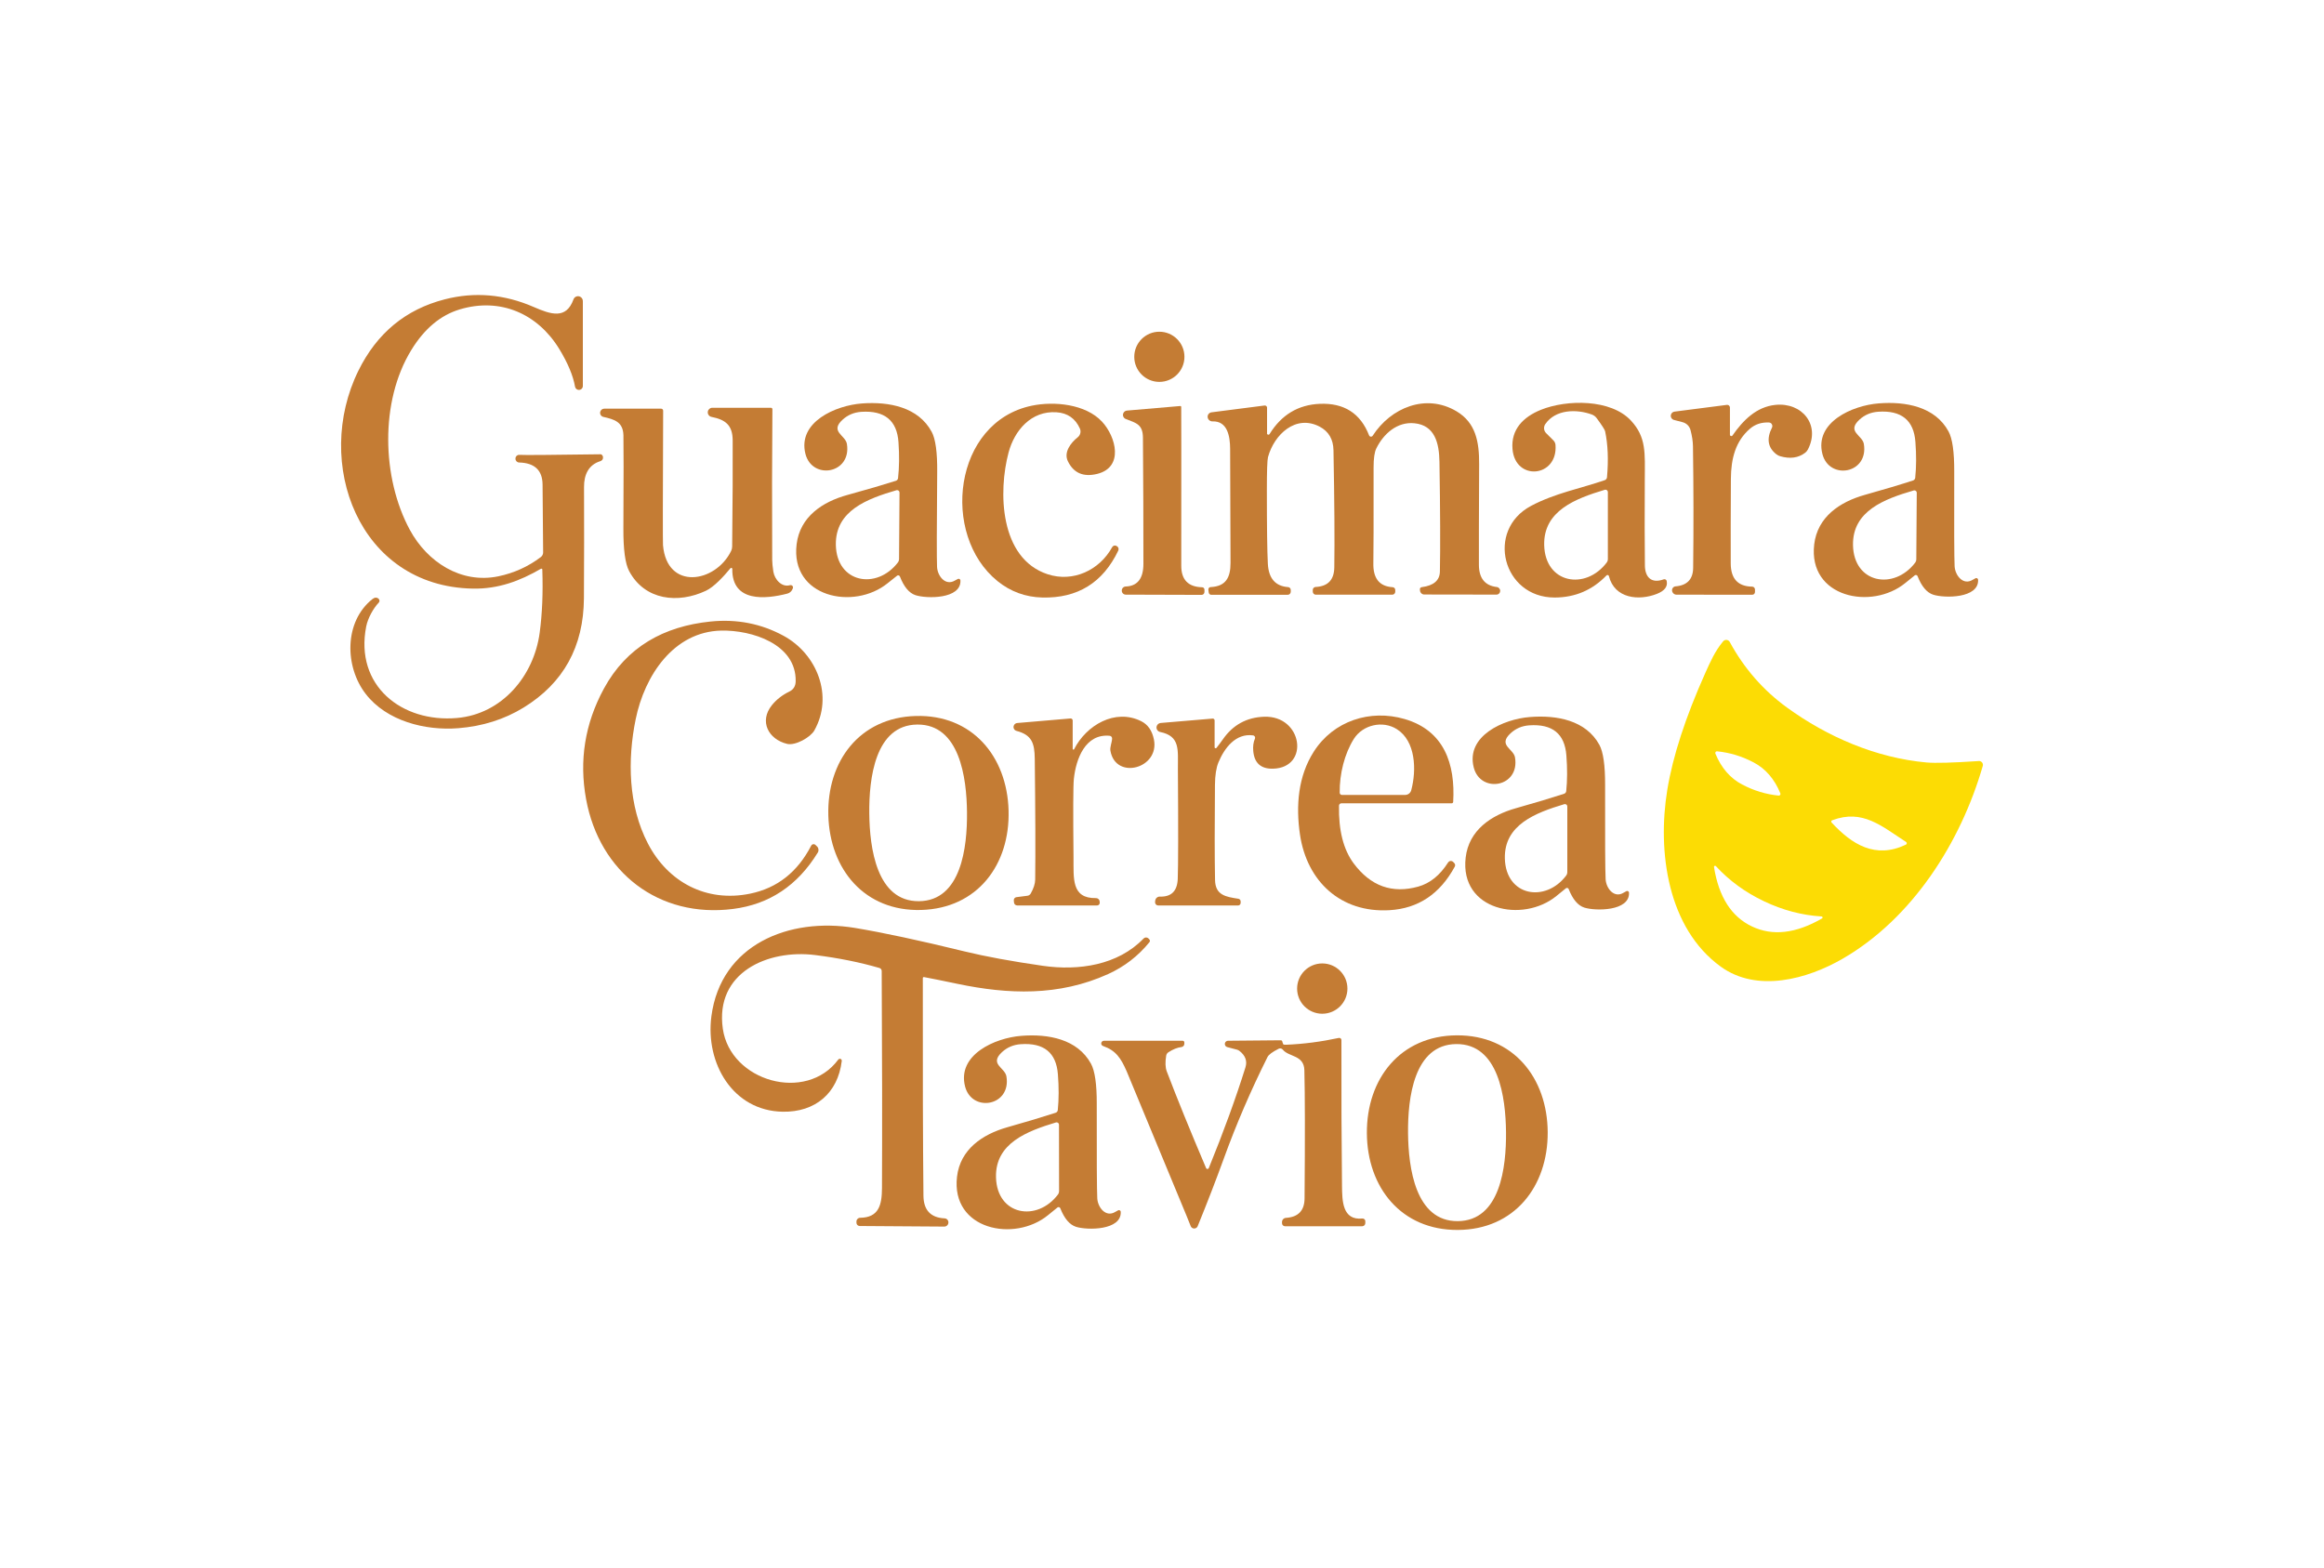 <svg xmlns="http://www.w3.org/2000/svg" id="Capa_1" data-name="Capa 1" viewBox="0 0 1080 728.78"><defs><style>      .cls-1 {        fill: #fcdc04;      }      .cls-2 {        fill: #c47c34;      }    </style></defs><path class="cls-2" d="M252.04,264.75c0-.25-.21-.45-.46-.45-.08,0-.16.02-.23.07-9.56,5.56-19.7,9.43-31.56,9.21-53.25-.93-74.27-58.63-53.23-101.3,8.6-17.44,21.97-28.49,40.12-33.15,13.91-3.58,27.7-2.39,41.36,3.56,7.97,3.47,15.07,5.86,18.46-3.52.41-1.17,1.69-1.78,2.86-1.37.9.32,1.51,1.18,1.5,2.14v39.5c-.02,1.01-.85,1.81-1.86,1.79-.86-.02-1.59-.62-1.76-1.46-.91-5.17-3.35-11.01-7.32-17.53-10.07-16.51-27.47-24.08-46.25-18.44-8.95,2.68-16.47,8.98-22.55,18.92-14.63,23.84-13.7,59.42-.69,83.5,8.1,15.01,23.84,25.25,41.17,21.64,7.26-1.51,13.83-4.49,19.72-8.94.68-.51,1.08-1.3,1.08-2.15-.1-15.45-.18-25.97-.26-31.58-.07-6.63-3.71-10.04-10.91-10.23-.94-.03-1.69-.8-1.68-1.73v-.15c0-.92.75-1.66,1.67-1.67.04,0,.09,0,.13,0,2.2.15,14.75.05,37.65-.27.23-.01.42.04.57.15.76.58.9,1.67.31,2.44-.22.29-.53.5-.88.61-5.42,1.64-7.63,6.2-7.59,12,.07,17.12.05,34.36-.05,51.72-.15,22.5-9.5,39.45-28.08,50.84-8.93,5.47-19.03,8.66-30.3,9.56-15.49,1.22-33.29-3.36-43-15.89-9.87-12.72-10.14-33.64,3.12-44.15.52-.41,1.04-.63,1.55-.64.84-.02,1.6.57,1.7,1.32.05.36-.07.72-.33.98-2.59,2.7-5.09,7.32-5.84,11.09-5.4,27.47,16.51,44.82,42.25,42.54,20.85-1.84,35.67-19.48,38.37-39.64,1.18-8.81,1.59-18.57,1.22-29.3Z"></path><circle class="cls-2" cx="538.77" cy="165.84" r="11.66"></circle><path class="cls-2" d="M418.19,267.95c-.17-.44-.67-.66-1.11-.48-.06.03-.13.06-.18.1-.17.12-1.64,1.29-4.4,3.5-15.74,12.77-45.33,6.57-42.29-18.15,1.57-12.75,11.99-19.68,23.57-22.86,9.11-2.51,16.63-4.71,22.57-6.6.54-.18.93-.66.99-1.22.56-5,.63-10.56.2-16.69-.69-10.12-6.45-14.83-17.26-14.14-3.38.23-6.28,1.44-8.68,3.63-6.13,5.58,1.3,7.19,1.97,11.29,2.24,13.94-16.16,16.91-19.28,4.6-3.7-14.81,14.07-22.51,26.29-23.41,12.64-.93,26.22,1.71,32.4,13.21,1.79,3.33,2.64,9.57,2.55,18.7-.22,25.47-.24,40.14-.07,44,.18,4.27,3.9,9.1,8.39,6.35.57-.35,1.02-.59,1.33-.71.43-.17.92.04,1.09.47.04.09.06.18.06.28.35,8.67-15.71,8.52-20.92,6.8-2.96-1-5.36-3.89-7.21-8.67ZM416.6,227.85c-13.52,3.96-28.44,9.45-28.17,25.38.33,17.77,18.97,21.11,28.86,8.17.32-.42.5-.93.51-1.46l.22-31.01c0-.61-.49-1.12-1.11-1.12-.11,0-.21.01-.32.04Z"></path><path class="cls-2" d="M774.53,270.03c.57,2.58-.95,4.58-4.56,6-8.34,3.28-19.67,2.23-22.29-8.28-.09-.35-.45-.56-.8-.48-.12.03-.23.09-.32.18-6.58,6.84-14.62,10.26-24.12,10.27-24.17,0-32.11-31.31-10.96-42.58,11.09-5.91,22.95-8.06,34.28-11.97.58-.2.99-.73,1.04-1.35.72-8.09.43-15.21-.88-21.38-.15-.71-1.45-2.73-3.9-6.07-.58-.8-1.39-1.4-2.32-1.73-7.02-2.55-16.84-2.46-21.58,4.49-.9,1.31-.73,3.08.4,4.2l3.38,3.37c.56.56.91,1.31.97,2.12,1.13,15.14-18.77,16.95-19.99,1.86-.75-9.07,4.98-14.89,13.21-18.21,12.02-4.85,32.49-5.07,41.83,5,7.22,7.77,6.49,15.09,6.44,27.35-.09,16.41-.07,29.74.05,39.99.05,5.27,2.85,8.61,8.74,6.46.55-.2,1.16.1,1.36.66.01.03.02.07.03.1ZM745.76,227.65c-13.57,4.09-28.55,9.72-28.15,25.74.46,17.88,19.25,21.11,29.1,8.01.32-.43.49-.94.49-1.48v-31.2c0-.62-.52-1.13-1.14-1.12-.1,0-.2.02-.3.04Z"></path><path class="cls-2" d="M889.85,267.4c-.17.12-1.63,1.3-4.38,3.54-15.67,12.84-45.28,6.82-42.38-17.91,1.5-12.75,11.88-19.74,23.42-22.99,9.1-2.55,16.61-4.8,22.53-6.73.54-.18.93-.66.99-1.22.52-5,.55-10.56.09-16.69-.75-10.11-6.53-14.78-17.33-14.03-3.38.24-6.27,1.47-8.67,3.67-6.09,5.62,1.35,7.19,2.04,11.29,2.32,13.92-16.07,16.98-19.25,4.71-3.79-14.8,13.92-22.6,26.14-23.55,12.62-1,26.22,1.55,32.45,13.01,1.81,3.32,2.7,9.55,2.66,18.68-.07,25.47-.01,40.13.18,43.98.22,4.27,3.96,9.09,8.43,6.31.57-.36,1.02-.61,1.33-.73.43-.17.92.04,1.09.47.04.09.06.18.06.28.4,8.67-15.65,8.61-20.87,6.91-2.97-.97-5.39-3.84-7.26-8.61-.17-.44-.67-.66-1.11-.48-.06.03-.13.06-.18.1ZM889.32,227.96c-13.54,3.96-28.48,9.47-28.2,25.39.33,17.81,19.01,21.14,28.9,8.17.32-.42.5-.93.51-1.46l.22-31.03c0-.61-.49-1.12-1.11-1.12-.11,0-.21.01-.32.04Z"></path><path class="cls-2" d="M516.86,254.3c.38-.7,1.26-.95,1.97-.57l.18.11c.74.4,1.04,1.3.67,2.06-7.14,14.94-18.9,22.21-35.28,21.82-7.83-.19-14.77-2.73-20.82-7.61-26.54-21.44-20.63-74.03,16.02-81.57,10.31-2.13,24.88-.75,32.51,7.42,6.59,7.08,10.23,21.29-2.3,24.32-6.4,1.54-10.92-.44-13.57-5.95-1.99-4.16,1.39-8.56,4.6-11.09,1.23-.98,1.64-2.67.99-4.09-2.12-4.68-5.73-7.19-10.84-7.53-11.82-.8-19.59,8.54-22.29,18.7-4.82,18.06-4.27,49.22,18.17,56.59,11.8,3.87,24.1-1.86,29.99-12.62Z"></path><path class="cls-2" d="M588.78,201.41c0,.36.31.65.67.64.21,0,.41-.11.53-.29,5.51-8.96,13.31-13.65,23.39-14.07,11.27-.45,18.89,4.44,22.86,14.67.19.49.75.72,1.23.53.18-.07.34-.2.45-.37,8.39-13.01,24.7-19.85,39-11.33,8.85,5.29,10.53,14.07,10.47,24.57-.11,24.62-.15,40.22-.11,46.81.04,6.2,2.81,9.63,8.32,10.27.93.11,1.61.92,1.57,1.84v.07c-.05.91-.8,1.62-1.71,1.62l-33.6-.05c-.98,0-1.81-.73-1.93-1.7l-.07-.64c-.07-.52.29-1,.81-1.07.01,0,.02,0,.03,0,5.55-.72,8.36-3.13,8.45-7.22.23-11.1.16-28.1-.2-50.99-.13-8.92-2.23-17.02-11.6-17.97-8.03-.82-14.39,4.87-17.75,11.71-.85,1.71-1.27,4.67-1.26,8.87.02,25.71-.01,40.49-.11,44.35-.18,7.15,2.8,10.9,8.96,11.26.69.04,1.22.61,1.22,1.3v.8c0,.77-.62,1.39-1.39,1.39h-35.52c-.79,0-1.42-.64-1.42-1.42v-.8c0-.73.57-1.33,1.3-1.37,5.72-.27,8.62-3.3,8.7-9.1.19-12.38.07-30.53-.38-54.46-.1-5.1-2.24-8.74-6.42-10.95-11.07-5.82-21.16,3.61-24.01,14.16-.35,1.3-.53,6.43-.53,15.38,0,17.05.15,28.45.46,34.19.36,6.8,3.5,10.41,9.4,10.84.7.05,1.24.63,1.24,1.33v.84c0,.79-.65,1.42-1.44,1.42h-35.46c-.62,0-1.15-.46-1.22-1.08l-.16-1.28c-.08-.6.33-1.15.92-1.23.03,0,.07,0,.1,0,7.02-.33,9.29-4.32,9.27-11.29-.07-23.17-.13-40.85-.18-53.03-.04-5.76-1.22-12.93-8.19-12.7-1.17.03-2.16-.85-2.26-2.01v-.05c-.07-1.07.72-2.01,1.79-2.15l24.66-3.17c.57-.07,1.09.33,1.16.9,0,.04,0,.09,0,.14v11.91Z"></path><path class="cls-2" d="M548.48,188.72c.23-.02.43.16.45.4,0,0,0,.01,0,.02.05,1.48.05,26.08.02,73.79-.01,6.52,3.22,9.86,9.69,10.02.61,0,1.09.51,1.09,1.11v1.08c0,.75-.6,1.35-1.33,1.35h0l-35.23-.11c-1.02,0-1.85-.82-1.86-1.84v-.04c-.01-1.02.8-1.86,1.82-1.9,5.47-.19,8.22-3.7,8.23-10.53.01-18.8-.06-38.34-.22-58.62-.05-6.22-3.06-6.79-7.99-8.72-1.04-.41-1.56-1.58-1.15-2.62.28-.72.95-1.22,1.72-1.28l24.76-2.12Z"></path><path class="cls-2" d="M805.11,202.42c4.91-7.1,11.18-13.34,19.89-14.23,12.5-1.3,21.07,9.32,15.16,20.72-.31.6-.75,1.12-1.28,1.53-3.15,2.4-7.01,2.93-11.58,1.61-.64-.18-1.24-.48-1.77-.89-3.99-3.1-4.68-7.24-2.06-12.42.4-.81.07-1.8-.74-2.2-.2-.1-.42-.16-.65-.17-3.47-.16-6.41.8-8.83,2.88-6.7,5.75-8.83,13.88-8.88,23.35-.09,16.03-.11,29.1-.07,39.22.01,7.14,3.33,10.75,9.96,10.84.73,0,1.31.61,1.31,1.35v1.15c0,.7-.56,1.26-1.24,1.26l-35.21-.02c-1.05,0-1.93-.78-2.08-1.82v-.05c-.11-.99.6-1.89,1.59-2,.02,0,.05,0,.07,0,5.36-.45,8.08-3.32,8.14-8.61.22-18.32.19-37.16-.09-56.54-.04-2.23-.41-4.71-1.13-7.46-.46-1.79-1.85-3.2-3.63-3.67l-4.1-1.08c-1.05-.29-1.66-1.38-1.37-2.43.21-.76.85-1.31,1.62-1.42l24.39-3.14c.68-.09,1.3.39,1.39,1.08,0,.05.01.1.01.16v12.64c.01.36.32.65.68.63.2,0,.39-.11.51-.27Z"></path><path class="cls-2" d="M367.16,272c.56-.17,1.15.14,1.32.69.07.22.06.46-.02.67l-.11.31c-.41,1.11-1.34,1.95-2.48,2.24-10,2.57-25.76,4.21-25.56-11.46,0-.27-.21-.5-.47-.51-.15,0-.3.06-.39.18-3.05,3.69-7.59,8.67-11.37,10.44-12.92,6.11-28.42,4.52-35.7-9.12-1.84-3.44-2.73-10.08-2.68-19.92.12-23.95.13-38.35.02-43.2-.15-6.31-4.31-7.41-9.36-8.56-1.04-.25-1.67-1.3-1.42-2.34.21-.86.98-1.47,1.86-1.48h26.43c.52,0,.95.42.95.95-.16,40.37-.18,61.19-.07,62.48,1.81,21.22,24.41,17.6,31.65,2.72.32-.65.49-1.36.49-2.08.23-21.03.31-37.48.24-49.35-.04-7.02-3.3-9.6-9.83-10.89-1.16-.23-1.93-1.35-1.71-2.52.19-1.02,1.08-1.75,2.11-1.73h27.22c.37,0,.67.3.67.67-.18,21.6-.21,44.95-.09,70.05.01,1.39.19,3.2.53,5.44.58,3.69,3.96,7.44,7.77,6.29Z"></path><path class="cls-2" d="M376.97,393.04c.32-.62,1.08-.86,1.7-.54.11.06.22.14.31.23l.73.71c.75.75.88,1.91.33,2.81-9.41,15.35-22.55,24.09-39.41,26.22-34.44,4.36-62.03-16.98-68.27-51.04-3.3-18-.54-35.11,8.26-51.34,10.56-19.47,27.93-28.99,49.55-31.21,12.25-1.25,23.59.97,34.02,6.66,15.45,8.43,23.3,27.95,14.21,44.02-1.75,3.1-8.77,7.13-12.64,6.18-8.72-2.13-13.06-10.51-7.06-17.97,2.12-2.63,4.82-4.74,8.1-6.33,1.92-.94,2.91-2.52,2.96-4.74.35-17.4-20.43-23.9-34.59-23.61-22.18.49-35.63,20.98-39.75,41.14-3.89,18.95-3.47,40.3,5.69,57.87,9.36,17.97,27.2,27.44,47.49,23.26,12.58-2.59,22.03-10.03,28.37-22.31Z"></path><path class="cls-1" d="M919.56,353.71c1-.07,1.86.68,1.93,1.68.01.21,0,.42-.07.62-10.22,35.45-32.64,70.84-65.15,89.61-16.47,9.52-39.73,15.87-56.57,3.69-24.74-17.88-29.59-53.43-24.88-82.22,2.54-15.53,8.4-33.57,17.57-54.11,2.41-5.38,4.58-10.33,8.36-14.87.66-.8,1.84-.92,2.64-.26.19.15.34.34.46.55,6.66,12.26,15.52,22.4,26.56,30.43,18.9,13.72,41.49,23.44,64.91,25.56,4.01.36,12.1.14,24.25-.67ZM809.59,364.62c5.42,2.86,11.09,4.58,16.98,5.16.43.03.81-.29.84-.73,0-.12-.01-.24-.06-.35-2.74-6.65-6.87-11.43-12.41-14.34-5.42-2.86-11.09-4.58-16.98-5.16-.43-.03-.81.29-.84.73,0,.12.01.24.06.35,2.74,6.64,6.87,11.42,12.41,14.34ZM851.19,382.31c9.43,10.18,20.29,17.04,34.5,10.27.36-.17.52-.61.34-.97-.06-.13-.15-.23-.27-.3-11.35-7.33-20.18-15.4-34.33-10.05-.34.13-.5.52-.37.85.03.08.07.15.13.2ZM814.17,430.6c9.55,4.55,20.4,3.31,32.56-3.72.24-.13.32-.44.18-.68-.08-.14-.23-.24-.39-.25-9.12-.55-18.04-2.9-26.76-7.06-8.72-4.15-16.17-9.58-22.35-16.31-.19-.21-.51-.23-.72-.05-.14.12-.2.3-.16.47,2.21,13.86,8.09,23.07,17.64,27.6Z"></path><path class="cls-2" d="M468.7,376.68c.71,25.14-14.39,45.52-40.61,46.26-26.22.73-42.43-18.77-43.15-43.91-.69-25.14,14.41-45.52,40.63-46.25,26.2-.73,42.43,18.77,43.13,43.89ZM403.97,378.03c.15,16.11,3.43,41.01,23.08,40.83,19.67-.18,22.48-25.14,22.33-41.27-.15-16.11-3.43-41.01-23.1-40.83-19.65.18-22.48,25.14-22.31,41.27Z"></path><path class="cls-2" d="M675.32,372.7c-.02.37-.32.66-.67.66h-51.25c-.63,0-1.14.5-1.15,1.11-.22,11.48,2.06,20.42,6.82,26.82,7.88,10.57,17.88,14.17,29.99,10.8,5.49-1.53,10.12-5.28,13.9-11.24.44-.7,1.37-.91,2.07-.46.09.06.18.13.26.21l.53.55c.43.43.53,1.1.24,1.64-6.88,12.71-16.98,19.46-30.3,20.25-22.77,1.35-38.42-13.45-41.63-35.08-1.99-13.43-.89-27.16,6.39-38.58,9.14-14.36,26.22-19.85,42.23-15.18,18.41,5.36,23.61,20.92,22.57,38.51ZM623.64,369.47h29.37c1.31,0,2.46-.88,2.81-2.15,2.55-9.5,2.06-22.88-6.66-28.4-6.64-4.21-15.85-2.02-19.98,4.47-4.34,6.88-6.7,16.25-6.6,25.05,0,.58.48,1.04,1.06,1.04Z"></path><path class="cls-2" d="M729,413.24c-.17-.44-.67-.66-1.11-.48-.06.03-.13.06-.18.1-.17.12-1.62,1.3-4.36,3.54-15.6,12.81-45.1,6.84-42.23-17.81,1.48-12.72,11.8-19.68,23.3-22.93,9.06-2.55,16.54-4.8,22.44-6.73.54-.18.92-.65.99-1.2.52-4.99.55-10.53.07-16.64-.77-10.07-6.52-14.72-17.28-13.96-3.37.24-6.25,1.47-8.63,3.67-6.06,5.6,1.35,7.15,2.04,11.24,2.34,13.86-15.98,16.95-19.17,4.71-3.79-14.72,13.85-22.53,26.03-23.48,12.57-1.02,26.11,1.51,32.35,12.92,1.8,3.31,2.69,9.51,2.66,18.61-.05,25.37.03,39.98.24,43.82.22,4.25,3.94,9.05,8.39,6.28.57-.36,1.02-.61,1.33-.73.43-.17.92.04,1.09.47.04.09.06.18.06.28.4,8.63-15.6,8.59-20.8,6.91-2.96-.97-5.36-3.83-7.22-8.57ZM726.95,373.77c-13.32,4.01-28.02,9.54-27.62,25.27.46,17.53,18.88,20.71,28.55,7.84.31-.42.48-.92.47-1.44v-30.61c0-.6-.49-1.1-1.1-1.1-.1,0-.2.01-.3.04Z"></path><path class="cls-2" d="M509.84,420.84h-37.11c-.8,0-1.46-.6-1.51-1.39l-.09-.95c-.06-.75.47-1.42,1.22-1.51l5.13-.66c.64-.09,1.2-.47,1.51-1.02,1.36-2.42,2.06-4.59,2.08-6.51.16-12.82.09-31.54-.2-56.17-.09-7.24-1.35-11.04-8.5-12.93-.99-.27-1.58-1.29-1.3-2.29.21-.75.86-1.3,1.63-1.36l24.77-2.12c.52-.04.98.35,1.02.87,0,.03,0,.05,0,.08v13.19c0,.19.15.35.34.36.13,0,.26-.07.32-.19,5.67-11.18,19.06-19.06,31.14-13.06,3.13,1.54,5.11,4.38,5.95,8.5,2.75,13.5-17.79,19.06-20.21,5.27-.31-1.7.73-3.89.78-5.71.01-.65-.48-1.2-1.13-1.26-11.24-1.06-15.65,10.6-16.64,20.05-.32,3.03-.37,15.18-.16,36.45.09,9.78-1.09,19.16,10.47,18.95.86-.01,1.59.65,1.68,1.51l.04.57c.06.67-.44,1.27-1.11,1.33-.04,0-.08,0-.11,0Z"></path><path class="cls-2" d="M565.3,347.63c1.02-1.28,2.01-2.6,2.96-3.96,4.68-6.74,11.07-10.25,19.17-10.54,17.93-.67,21.4,23.75,4.12,24.15-5.57.12-8.62-2.6-9.14-8.15-.21-2.23.05-4.15.77-5.78.25-.56,0-1.22-.57-1.47-.1-.04-.2-.07-.3-.08-8.1-1.11-13.35,5.95-16.09,12.57-1.02,2.47-1.56,5.94-1.61,10.4-.17,18.91-.16,33.66.04,44.24.13,7.1,5.05,7.83,10.84,8.72.61.1,1.06.62,1.06,1.24v.67c0,.68-.54,1.22-1.2,1.22h-37.09c-.82,0-1.48-.66-1.48-1.49,0-.05,0-.1,0-.16l.07-.58c.11-1.11,1.07-1.94,2.17-1.9,5.31.18,8.08-2.57,8.3-8.25.23-6.08.26-23.12.07-51.12-.05-8.81,1.19-15.21-8.26-17.15-1.14-.24-1.88-1.36-1.64-2.51.19-.91.95-1.58,1.87-1.67l24.15-2.04c.47-.05.89.3.94.78,0,.03,0,.06,0,.1v12.44c0,.26.21.48.47.48.14,0,.28-.06.37-.17Z"></path><path class="cls-2" d="M429.39,454.15c-.25-.05-.49.11-.54.36,0,.03,0,.07,0,.1-.06,43.55.04,77.27.29,101.14.07,6.7,3.35,10.21,9.83,10.53,1.02.05,1.81.91,1.77,1.93v.07c-.05,1.02-.9,1.83-1.93,1.82l-39.3-.27c-.83-.01-1.5-.68-1.5-1.5v-.62c0-.93.75-1.69,1.68-1.7,8.65-.11,10.14-5.82,10.18-13.77.13-27.33.09-60.97-.13-100.94,0-.64-.42-1.2-1.04-1.39-9.01-2.64-18.99-4.65-29.92-6.02-21.91-2.75-46.65,8.06-42.87,34.28,3.52,24.41,38.69,34.52,53.65,14.3.31-.4.88-.48,1.27-.19.26.19.39.51.35.82-1.79,15.01-12.35,23.9-27.49,23.61-23.1-.42-35.99-22.48-33.09-44.4,4.4-33.28,36.05-46.08,66.66-41.03,12.83,2.12,29.86,5.76,51.1,10.95,9.63,2.35,21.72,4.57,36.25,6.66,16.67,2.39,34.9-.27,46.85-12.7.61-.62,1.6-.63,2.22-.03h0s.42.44.42.44c.35.35.38.91.07,1.3-5.25,6.46-11.66,11.4-19.21,14.83-22.93,10.4-46.5,9.45-69.93,4.56-6.71-1.41-11.93-2.46-15.65-3.16Z"></path><circle class="cls-2" cx="614.48" cy="459.48" r="11.69"></circle><path class="cls-2" d="M492.73,561.59c-.17-.44-.67-.66-1.11-.48-.06.03-.13.06-.18.1-.17.12-1.62,1.3-4.36,3.54-15.63,12.84-45.21,6.88-42.34-17.82,1.48-12.73,11.82-19.72,23.35-22.99,9.09-2.57,16.58-4.82,22.49-6.75.54-.18.93-.66.99-1.22.51-5,.53-10.56.05-16.67-.77-10.08-6.54-14.74-17.31-13.97-3.38.24-6.26,1.47-8.65,3.67-6.07,5.62,1.35,7.17,2.04,11.27,2.34,13.9-16.02,16.98-19.21,4.73-3.79-14.76,13.86-22.59,26.07-23.55,12.61-1.02,26.18,1.51,32.44,12.95,1.81,3.31,2.71,9.52,2.68,18.64-.04,25.43.04,40.07.24,43.91.24,4.27,3.98,9.07,8.43,6.29.57-.36,1.02-.61,1.33-.73.43-.17.92.04,1.09.47.04.09.06.18.06.28.4,8.65-15.62,8.61-20.83,6.93-2.97-.97-5.39-3.84-7.26-8.59ZM490.72,521.69c-13.45,4.07-28.28,9.67-27.86,25.54.47,17.71,19.1,20.89,28.84,7.9.31-.43.48-.95.47-1.48l-.04-30.9c0-.61-.51-1.11-1.12-1.1-.1,0-.2.02-.3.04Z"></path><path class="cls-2" d="M676.97,481.21c26.31-.15,42.12,19.78,42.27,44.99.15,25.21-15.45,45.32-41.74,45.46-26.31.16-42.14-19.76-42.29-44.97-.15-25.23,15.45-45.32,41.76-45.48ZM654.34,526.63c.16,16.16,3.43,41.12,23.15,40.94,19.72-.18,22.53-25.19,22.38-41.36-.15-16.15-3.43-41.12-23.13-40.94-19.72.18-22.55,25.19-22.4,41.36Z"></path><path class="cls-2" d="M560.48,542.91c.15.35.56.51.91.36.17-.07.3-.21.36-.37,6.86-16.83,12.53-32.42,17.02-46.76.94-2.98,0-5.55-2.81-7.72-.34-.25-.71-.44-1.11-.55l-4.56-1.2c-.8-.22-1.26-1.04-1.04-1.84.18-.64.75-1.08,1.41-1.1l24.57-.22c.38,0,.69.31.7.69,0,.02,0,.04,0,.06,0,.07.13.43.4,1.08.09.18.55.26,1.4.24,8-.33,16.15-1.38,24.43-3.16.55-.11,1.09.24,1.2.78.01.07.02.13.02.2-.05,25.08.04,47.69.27,67.83.09,6.82.13,16.04,9.43,15.12.71-.06,1.34.45,1.4,1.14,0,.04,0,.08,0,.11v.89c0,.81-.66,1.46-1.48,1.46h-35.81c-.79,0-1.42-.64-1.42-1.42v-.55c0-1.01.79-1.86,1.81-1.93,5.74-.35,8.63-3.38,8.67-9.07.23-28.16.2-48.01-.09-59.56-.18-7.17-7.26-6.07-10.05-9.58-.46-.56-1.24-.73-1.88-.4-2.92,1.47-4.65,2.75-5.2,3.85-7.8,15.6-14.56,31.32-20.29,47.14-3.64,10.02-7.69,20.51-12.15,31.45-.35.9-1.37,1.34-2.27.99-.46-.18-.82-.55-.99-1-.91-2.27-1.56-3.87-1.93-4.8-17.56-42.48-26.84-64.86-27.82-67.14-2.65-6.04-4.94-9.65-11-11.77-.65-.22-.99-.93-.76-1.58.18-.5.65-.84,1.18-.84h36.63c.41,0,.75.34.75.77h0v.64c0,.77-.58,1.41-1.33,1.5-1.89.22-3.92,1.03-6.09,2.44-.55.36-.92.93-1.02,1.57-.5,3.08-.41,5.51.27,7.3,4.84,12.7,10.93,27.68,18.28,44.95Z"></path></svg>